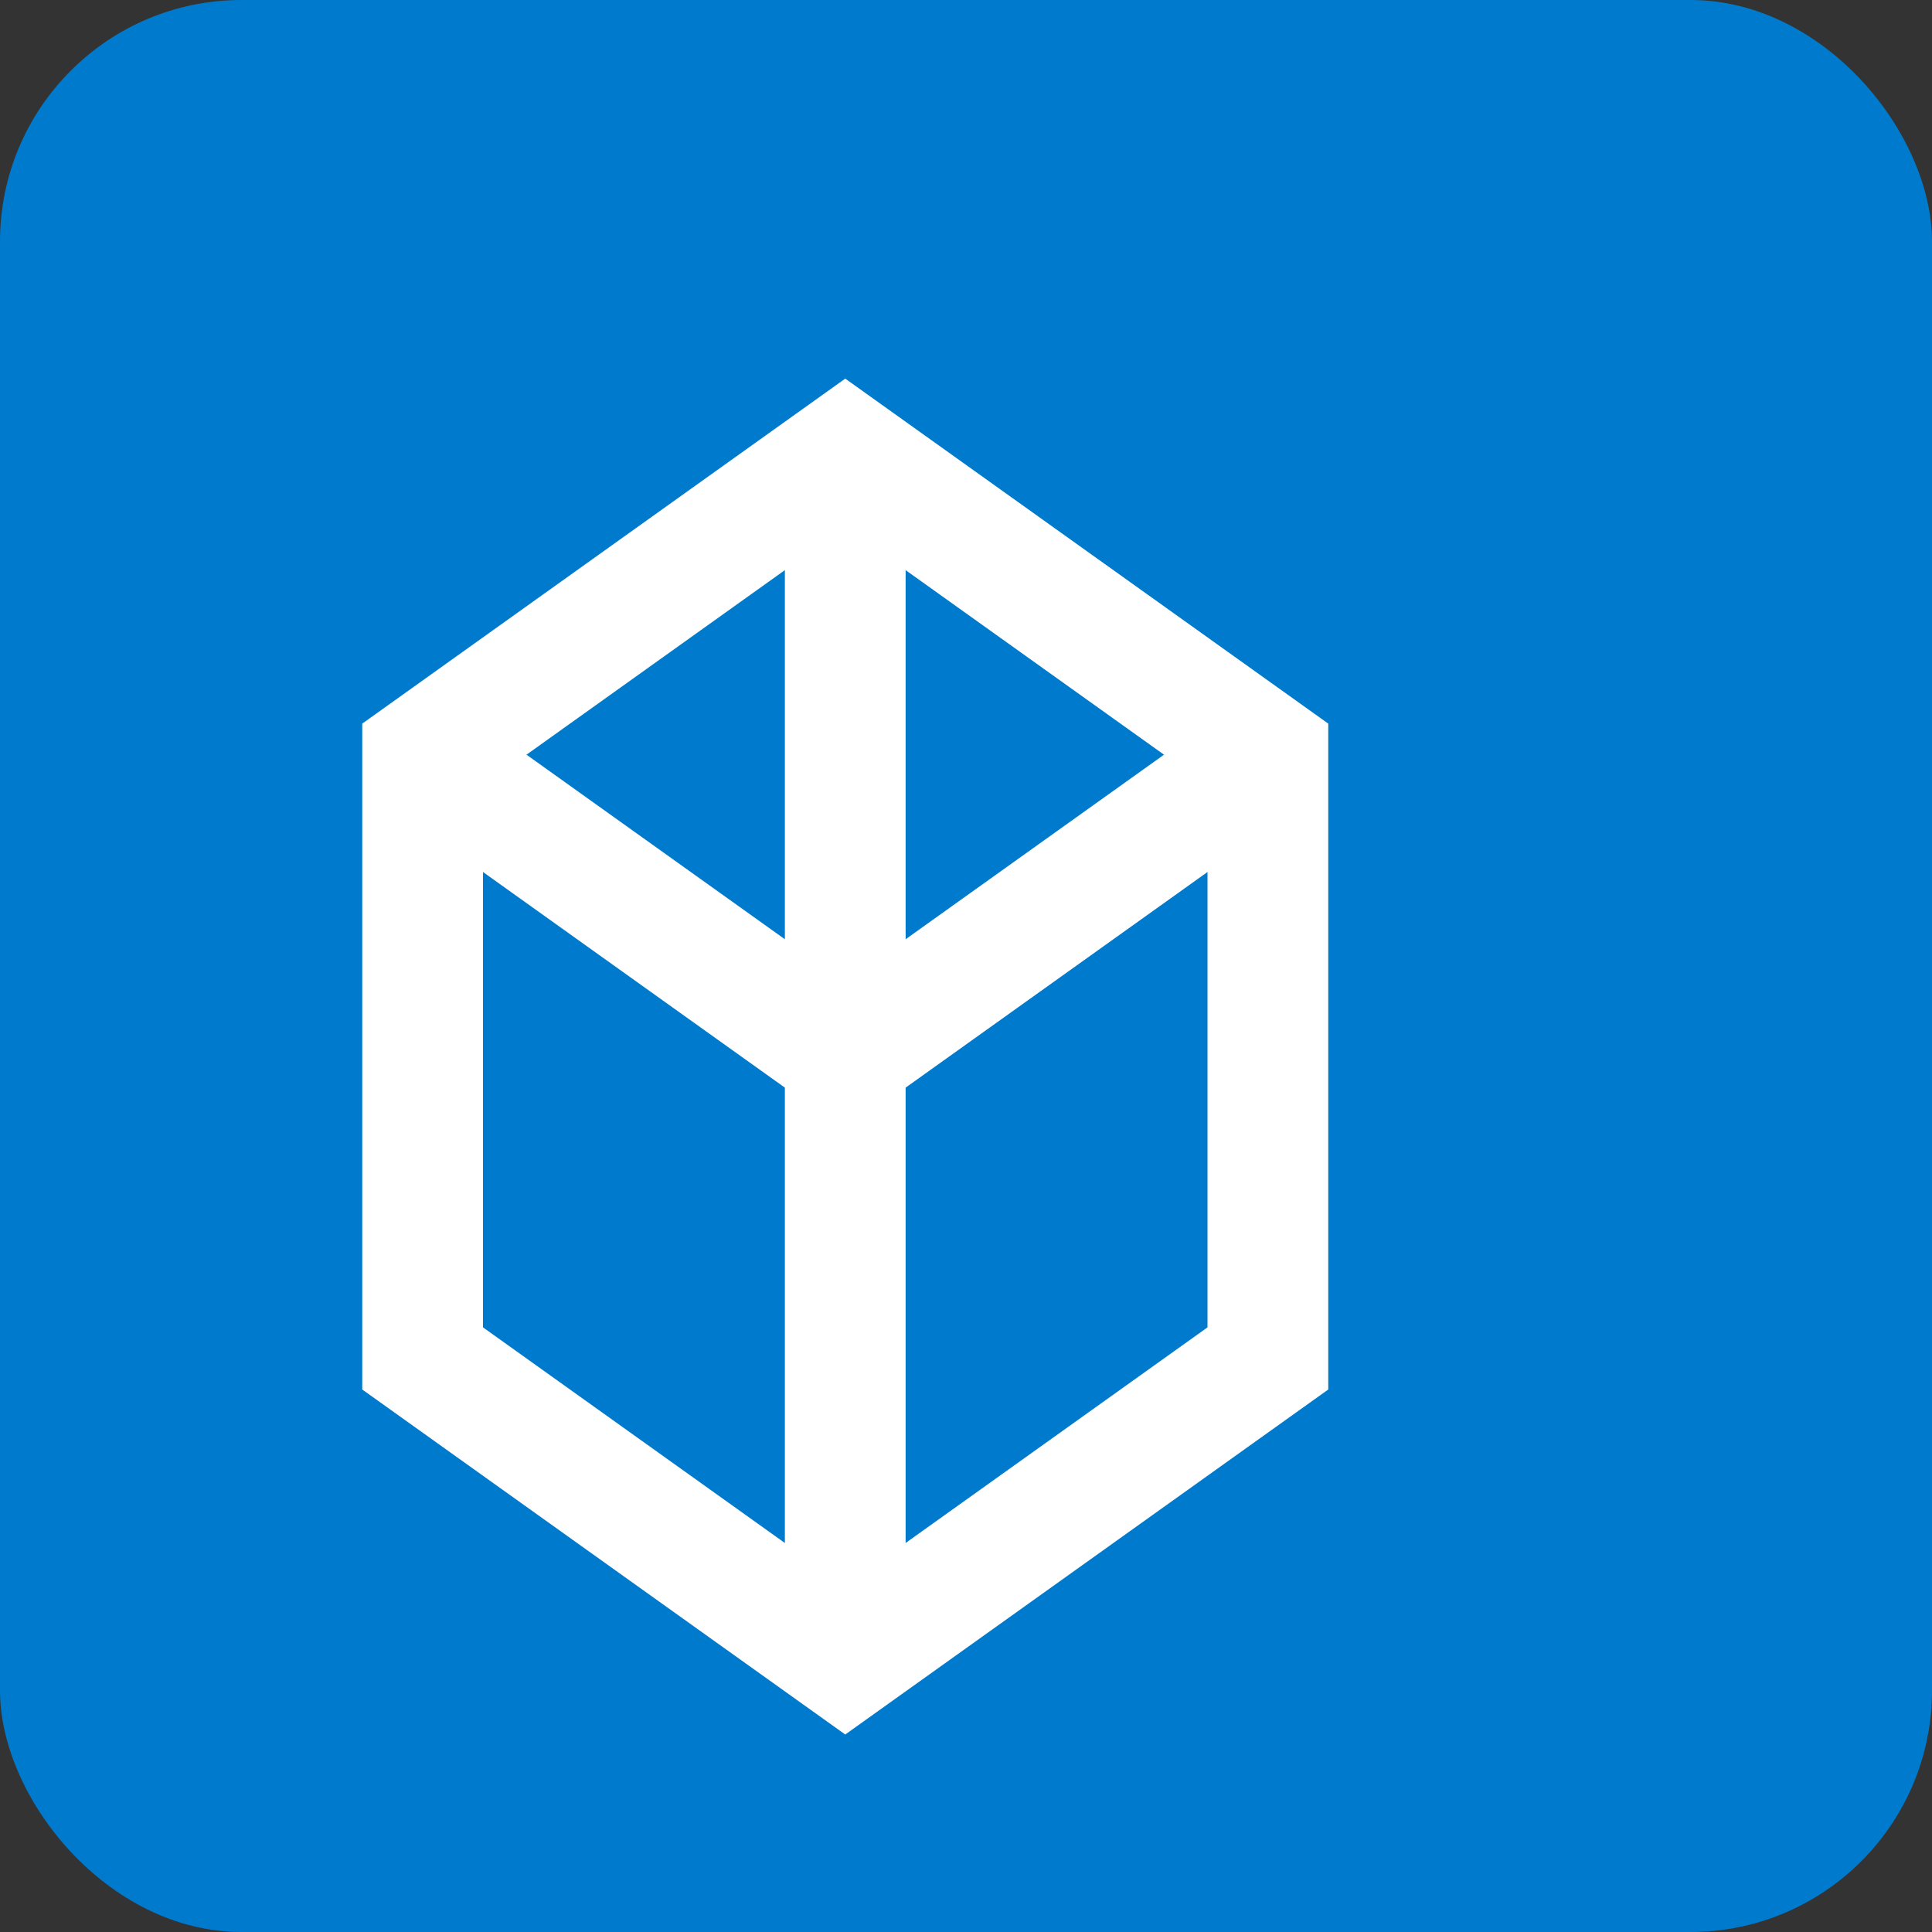 <svg width="32" height="32" viewBox="0 0 32 32" fill="none" xmlns="http://www.w3.org/2000/svg">
  <rect x="0" y="0" width="32" height="32" fill="#333333" stroke="none"/>
  <rect width="32" height="32" rx="4" fill="#007ACC"/>
  <path d="M7 12.5L14 7.5L21 12.5V22.5L14 27.5L7 22.5V12.5Z" stroke="white" stroke-width="2"/>
  <path d="M14 7.5V17.5M14 27.5V17.5M7 12.5L14 17.5M21 12.5L14 17.5" stroke="white" stroke-width="2"/>
</svg>